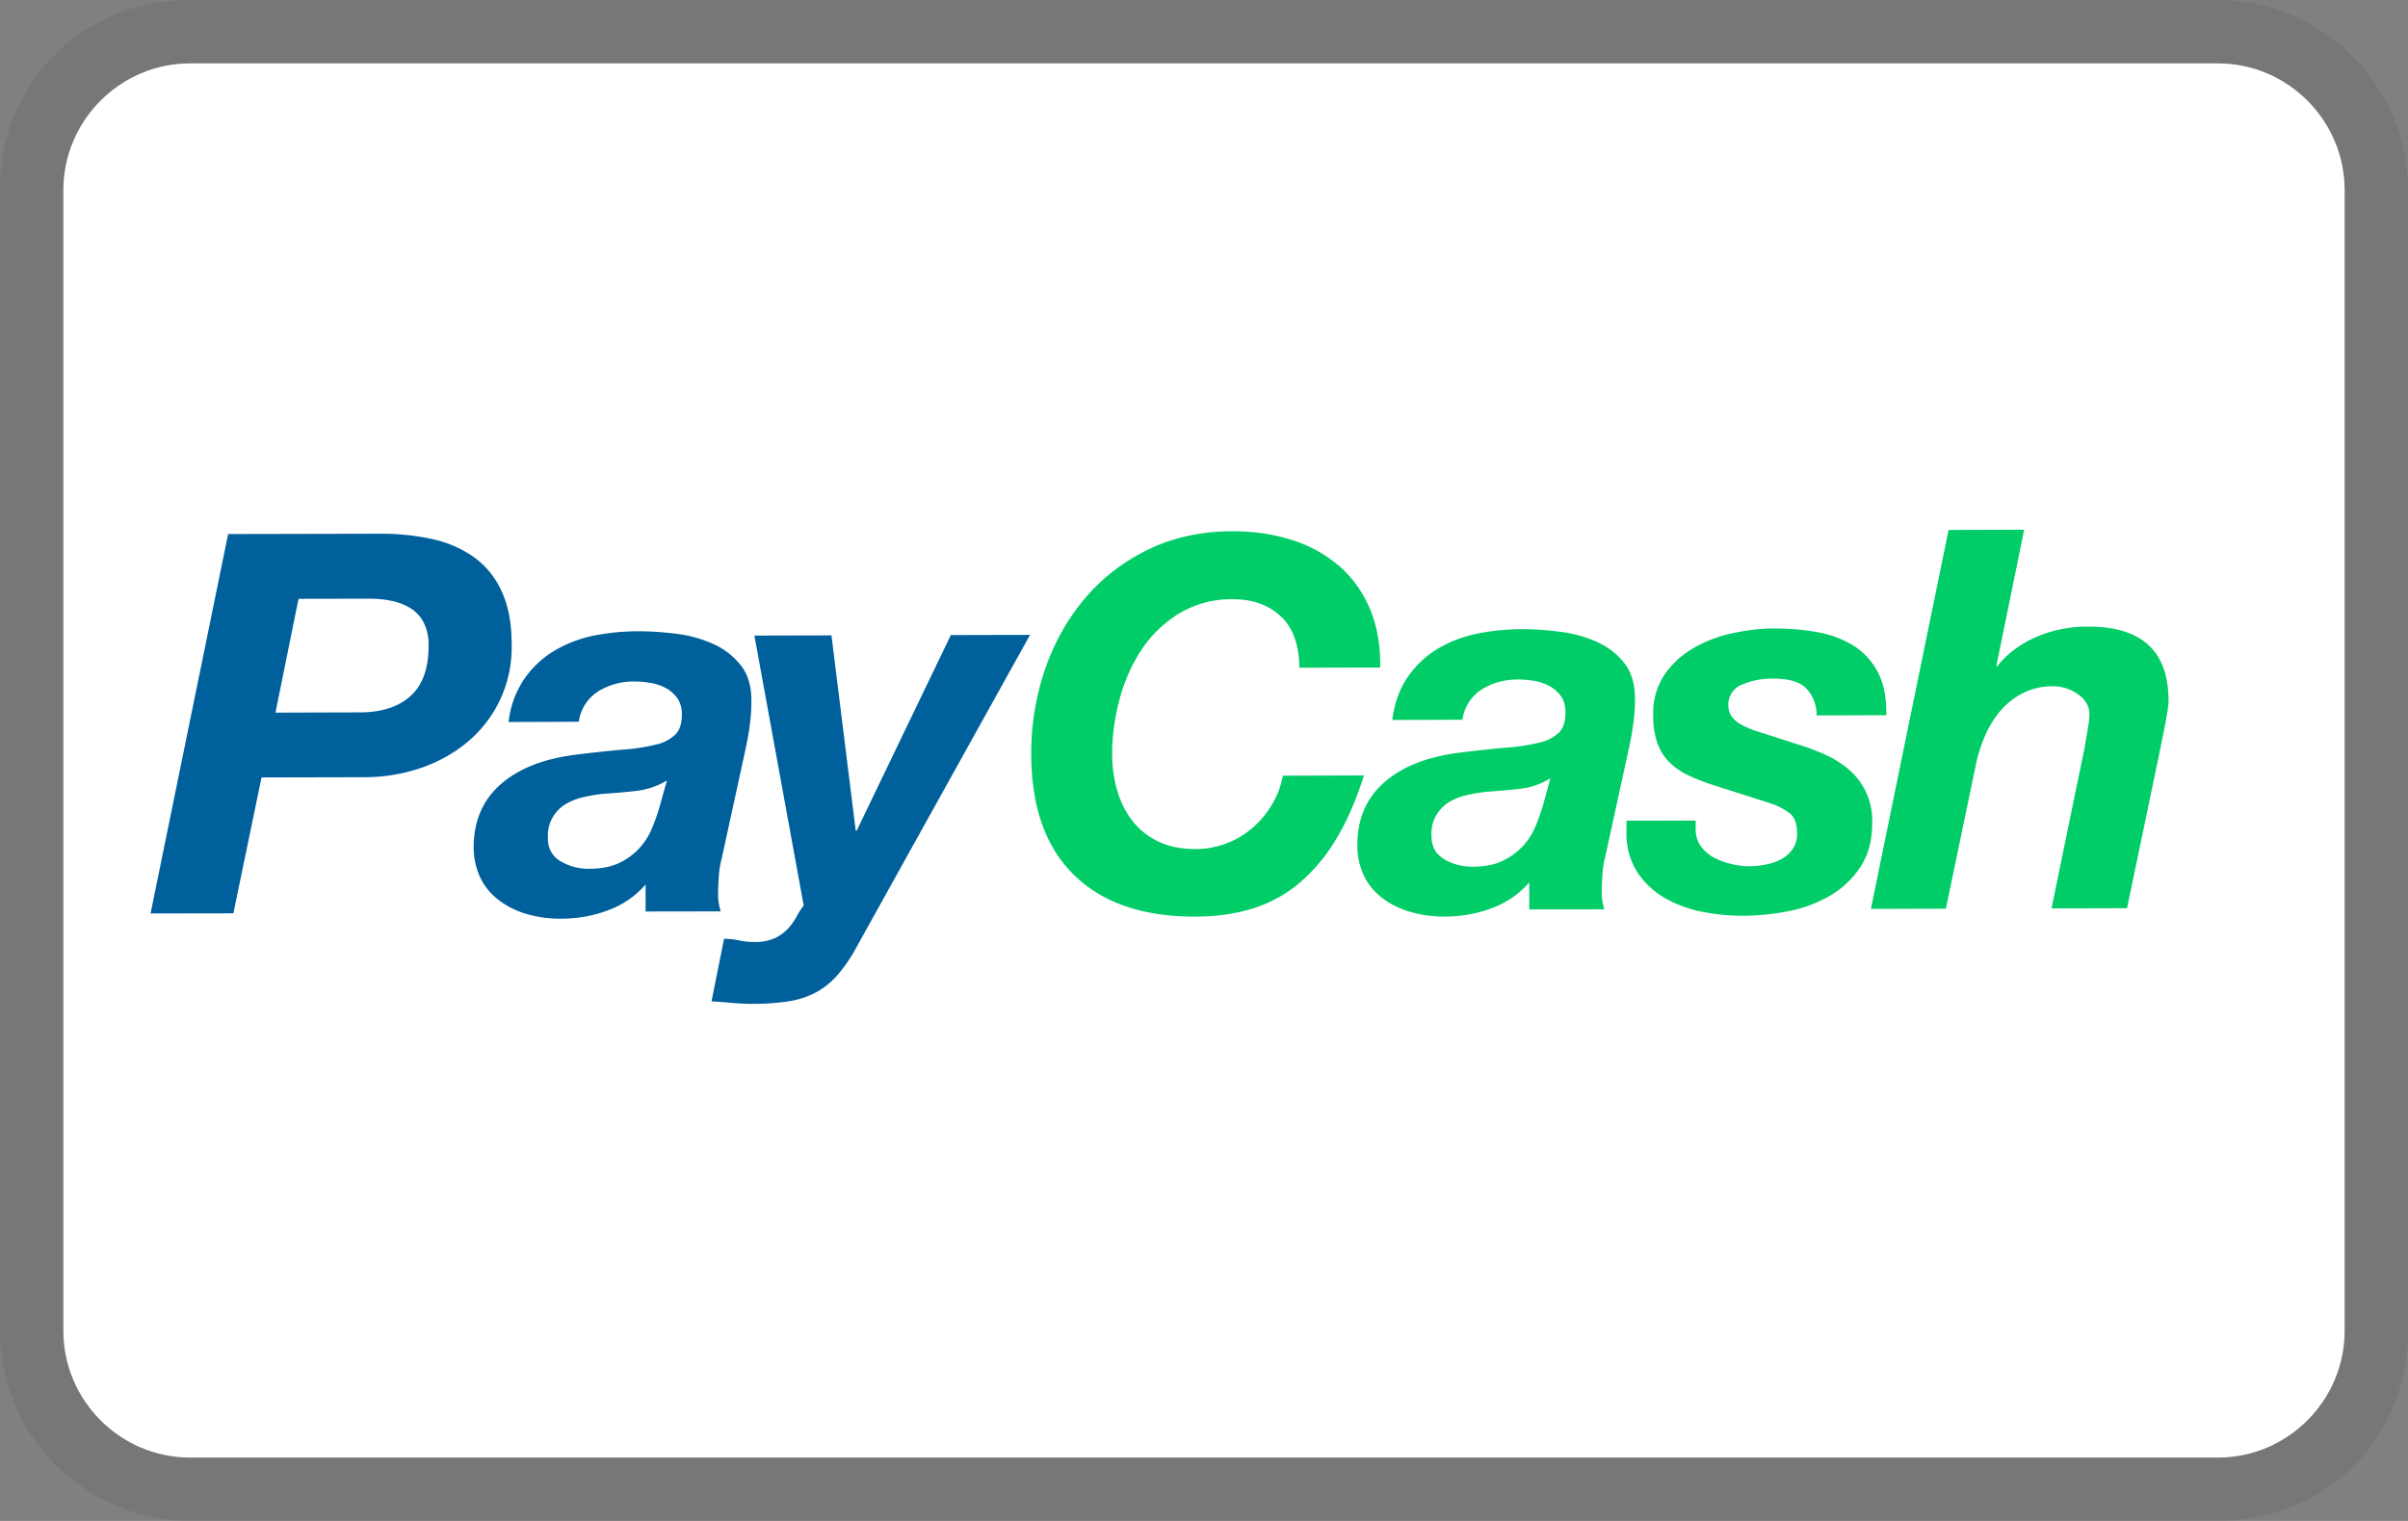 <svg xmlns="http://www.w3.org/2000/svg" role="img" viewBox="0 0 38 24" width="38" height="24" aria-labelledby="pi-paycash"><rect x="0" y="0" width="38" height="24" fill="#808080" stroke="none"/><title id="pi-paycash">PayCash</title><g clip-path="url(#pi-paycash-a)"><path opacity=".07" d="M35 0H3C1.3 0 0 1.3 0 3v18c0 1.7 1.4 3 3 3h32c1.7 0 3-1.3 3-3V3c0-1.7-1.4-3-3-3Z" fill="#000"/><path d="M35 1c1.1 0 2 .9 2 2v18c0 1.1-.9 2-2 2H3c-1.1 0-2-.9-2-2V3c0-1.1.9-2 2-2h32Z" fill="#fff"/><path fill-rule="evenodd" clip-rule="evenodd" d="M6.828 8.508a3.8 3.8 0 0 0-.833-.086L3.6 8.427l-1.224 5.987 1.307-.002.444-2.144 1.624-.004c.302 0 .602-.048.888-.145.279-.095.526-.233.74-.412a1.938 1.938 0 0 0 .695-1.545c0-.33-.053-.606-.157-.83a1.335 1.335 0 0 0-.432-.536 1.788 1.788 0 0 0-.657-.288Zm-.351 2.476c-.192.171-.456.256-.79.257l-1.34.004.364-1.796 1.121-.002c.114 0 .228.01.34.033.105.02.205.058.297.112.09.054.165.132.214.225a.773.773 0 0 1 .08.373c.002.357-.095.623-.286.794ZM8.74 10.273a1.545 1.545 0 0 0-.466.439 1.514 1.514 0 0 0-.248.681l1.108-.004a.673.673 0 0 1 .307-.48 1.06 1.06 0 0 1 .567-.155c.082 0 .165.007.246.02a.762.762 0 0 1 .243.078.547.547 0 0 1 .187.158.437.437 0 0 1 .076.266c0 .14-.033.244-.1.312a.64.64 0 0 1-.304.16 3.051 3.051 0 0 1-.513.08c-.207.017-.449.043-.727.077-.524.062-.928.219-1.214.47-.285.25-.428.583-.427 1 0 .147.028.292.084.428a.95.95 0 0 0 .26.358c.129.109.278.192.438.245.198.064.405.095.613.09.248 0 .494-.045.726-.132.233-.086.43-.222.592-.406v.425l1.186-.002a.868.868 0 0 1-.042-.25c0-.099.004-.197.011-.296.006-.097.021-.194.046-.288l.378-1.734c.06-.278.09-.52.09-.725.006-.244-.049-.44-.164-.586a1.135 1.135 0 0 0-.437-.34 2.006 2.006 0 0 0-.583-.161 4.77 4.77 0 0 0-.608-.04 3.65 3.65 0 0 0-.709.072 1.998 1.998 0 0 0-.616.24Zm.783 2.253c.173-.011.346-.026.518-.046.172-.02.334-.074.484-.165l-.117.418a3.128 3.128 0 0 1-.125.35c-.1.238-.285.43-.52.538-.125.058-.28.088-.463.088a.862.862 0 0 1-.456-.12.395.395 0 0 1-.197-.361.577.577 0 0 1 .271-.534.955.955 0 0 1 .28-.113c.105-.025.214-.044.325-.055Z" fill="#00609C"/><path d="M12.868 15.664a1.24 1.24 0 0 0 .35-.28 2.5 2.5 0 0 0 .307-.454l2.73-4.912-1.25.003-1.485 3.085h-.016l-.383-3.08-1.216.003.778 4.26a1.136 1.136 0 0 0-.112.174.949.949 0 0 1-.133.187.691.691 0 0 1-.204.151.76.76 0 0 1-.333.063c-.078 0-.158-.008-.238-.025a1.144 1.144 0 0 0-.237-.025l-.198.988c.106.005.21.013.316.023a3.9 3.9 0 0 0 .887-.022c.152-.022.3-.069.437-.139Z" fill="#00609C"/><path d="M20.213 9.727c-.194-.182-.446-.272-.756-.271a1.592 1.592 0 0 0-.854.227c-.242.15-.44.343-.595.579-.155.237-.27.5-.345.79-.076.29-.113.574-.113.85.002.201.028.392.08.57.052.18.131.339.238.477.106.138.242.247.409.329.165.081.366.12.6.12.333-.003.655-.127.904-.348.119-.106.22-.23.301-.37.08-.136.134-.285.162-.44l1.281-.004c-.13.407-.282.752-.458 1.035a2.712 2.712 0 0 1-.594.689 2.11 2.11 0 0 1-.732.384c-.268.08-.56.119-.876.12-.826.002-1.464-.216-1.913-.654-.45-.438-.675-1.072-.678-1.903-.003-.457.07-.911.217-1.344.146-.423.356-.797.629-1.12.274-.324.607-.58 1-.772.394-.19.836-.287 1.324-.288.337-.001.65.045.938.136a2.1 2.1 0 0 1 .746.408c.21.181.372.405.488.674.114.269.17.58.165.932l-1.277.003c-.001-.358-.099-.629-.291-.81v.001Zm2.005.952c.127-.181.282-.328.465-.439.184-.11.39-.191.617-.239.233-.048.47-.072.708-.072.195-.002.398.012.609.04.21.026.405.08.584.16.177.08.322.194.437.34.113.148.168.342.163.587 0 .205-.03.447-.09.726l-.378 1.732c-.025.094-.04.19-.045.288a4.3 4.3 0 0 0-.012.296c0 .071.014.155.042.25l-1.185.002-.001-.425c-.161.183-.358.32-.592.406-.233.088-.475.13-.725.132a1.891 1.891 0 0 1-.613-.09 1.315 1.315 0 0 1-.439-.244.956.956 0 0 1-.26-.357 1.122 1.122 0 0 1-.083-.429c-.002-.417.141-.75.427-1 .285-.25.69-.407 1.214-.47.277-.034.52-.06.726-.077.173-.012.345-.039.514-.08a.644.644 0 0 0 .303-.159c.067-.069.1-.174.1-.313 0-.11-.025-.2-.076-.266a.55.55 0 0 0-.188-.158.79.79 0 0 0-.241-.078 1.572 1.572 0 0 0-.246-.02c-.211.001-.4.052-.567.155a.673.673 0 0 0-.307.48l-1.108.004c.036-.274.119-.5.247-.682Zm1.766 1.768c-.172.02-.344.035-.518.046-.11.012-.22.03-.325.055a.95.95 0 0 0-.28.113.579.579 0 0 0-.271.534c0 .16.066.282.198.361.131.08.283.12.455.12.184 0 .34-.03.464-.09.235-.108.42-.3.52-.537.05-.117.09-.234.125-.35l.115-.418a1.17 1.17 0 0 1-.483.166Zm4.519-1.585c-.103-.102-.27-.153-.504-.153a1.223 1.223 0 0 0-.52.098.337.337 0 0 0-.204.33c0 .094.04.174.12.241.081.067.222.13.421.19l.592.19c.16.05.31.109.446.174.136.067.256.149.36.245a1.054 1.054 0 0 1 .33.812c.002.266-.058.492-.177.678a1.43 1.43 0 0 1-.47.456 2.11 2.11 0 0 1-.658.252c-.245.05-.492.075-.742.075-.216 0-.431-.021-.643-.064a1.929 1.929 0 0 1-.588-.219c-.173-.1-.32-.24-.43-.407a1.135 1.135 0 0 1-.169-.636v-.174l1.092-.002v.14c0 .1.025.185.076.258.05.07.115.131.196.178a1.24 1.24 0 0 0 .846.116.769.769 0 0 0 .242-.088.535.535 0 0 0 .174-.159.423.423 0 0 0 .066-.246c0-.15-.04-.255-.118-.316a1.056 1.056 0 0 0-.308-.157l-.909-.29a3.22 3.22 0 0 1-.396-.157 1.045 1.045 0 0 1-.292-.207.803.803 0 0 1-.183-.3 1.286 1.286 0 0 1-.064-.433 1.093 1.093 0 0 1 .178-.641 1.41 1.41 0 0 1 .462-.422c.193-.11.403-.19.621-.234.226-.048.44-.073.646-.073.233 0 .458.018.676.057.216.038.407.109.571.21.164.103.294.242.389.42.095.177.14.405.135.682l-1.1.003a.6.6 0 0 0-.164-.427Zm3.44-2.503-.44 2.154h.017c.056-.074.12-.141.192-.201.083-.073.184-.14.3-.203.29-.15.613-.225.94-.221.844-.003 1.266.385 1.269 1.16 0 .044-.006.102-.016.172-.011.07-.024.141-.038.214-.013.072-.028.14-.041.205a2.922 2.922 0 0 0-.03.155l-.53 2.537-1.192.004.523-2.537c.01-.066.026-.156.045-.267.02-.111.03-.198.03-.26 0-.128-.062-.234-.182-.317a.676.676 0 0 0-.39-.125 1.04 1.04 0 0 0-.473.106 1.16 1.16 0 0 0-.351.273c-.098.112-.178.24-.243.385a2.346 2.346 0 0 0-.146.445l-.48 2.301-1.183.003 1.226-5.98 1.193-.003Z" fill="#00CD68"/></g><defs><clipPath id="pi-paycash-a"><path fill="#fff" d="M0 0h38v24H0z"/></clipPath></defs></svg>